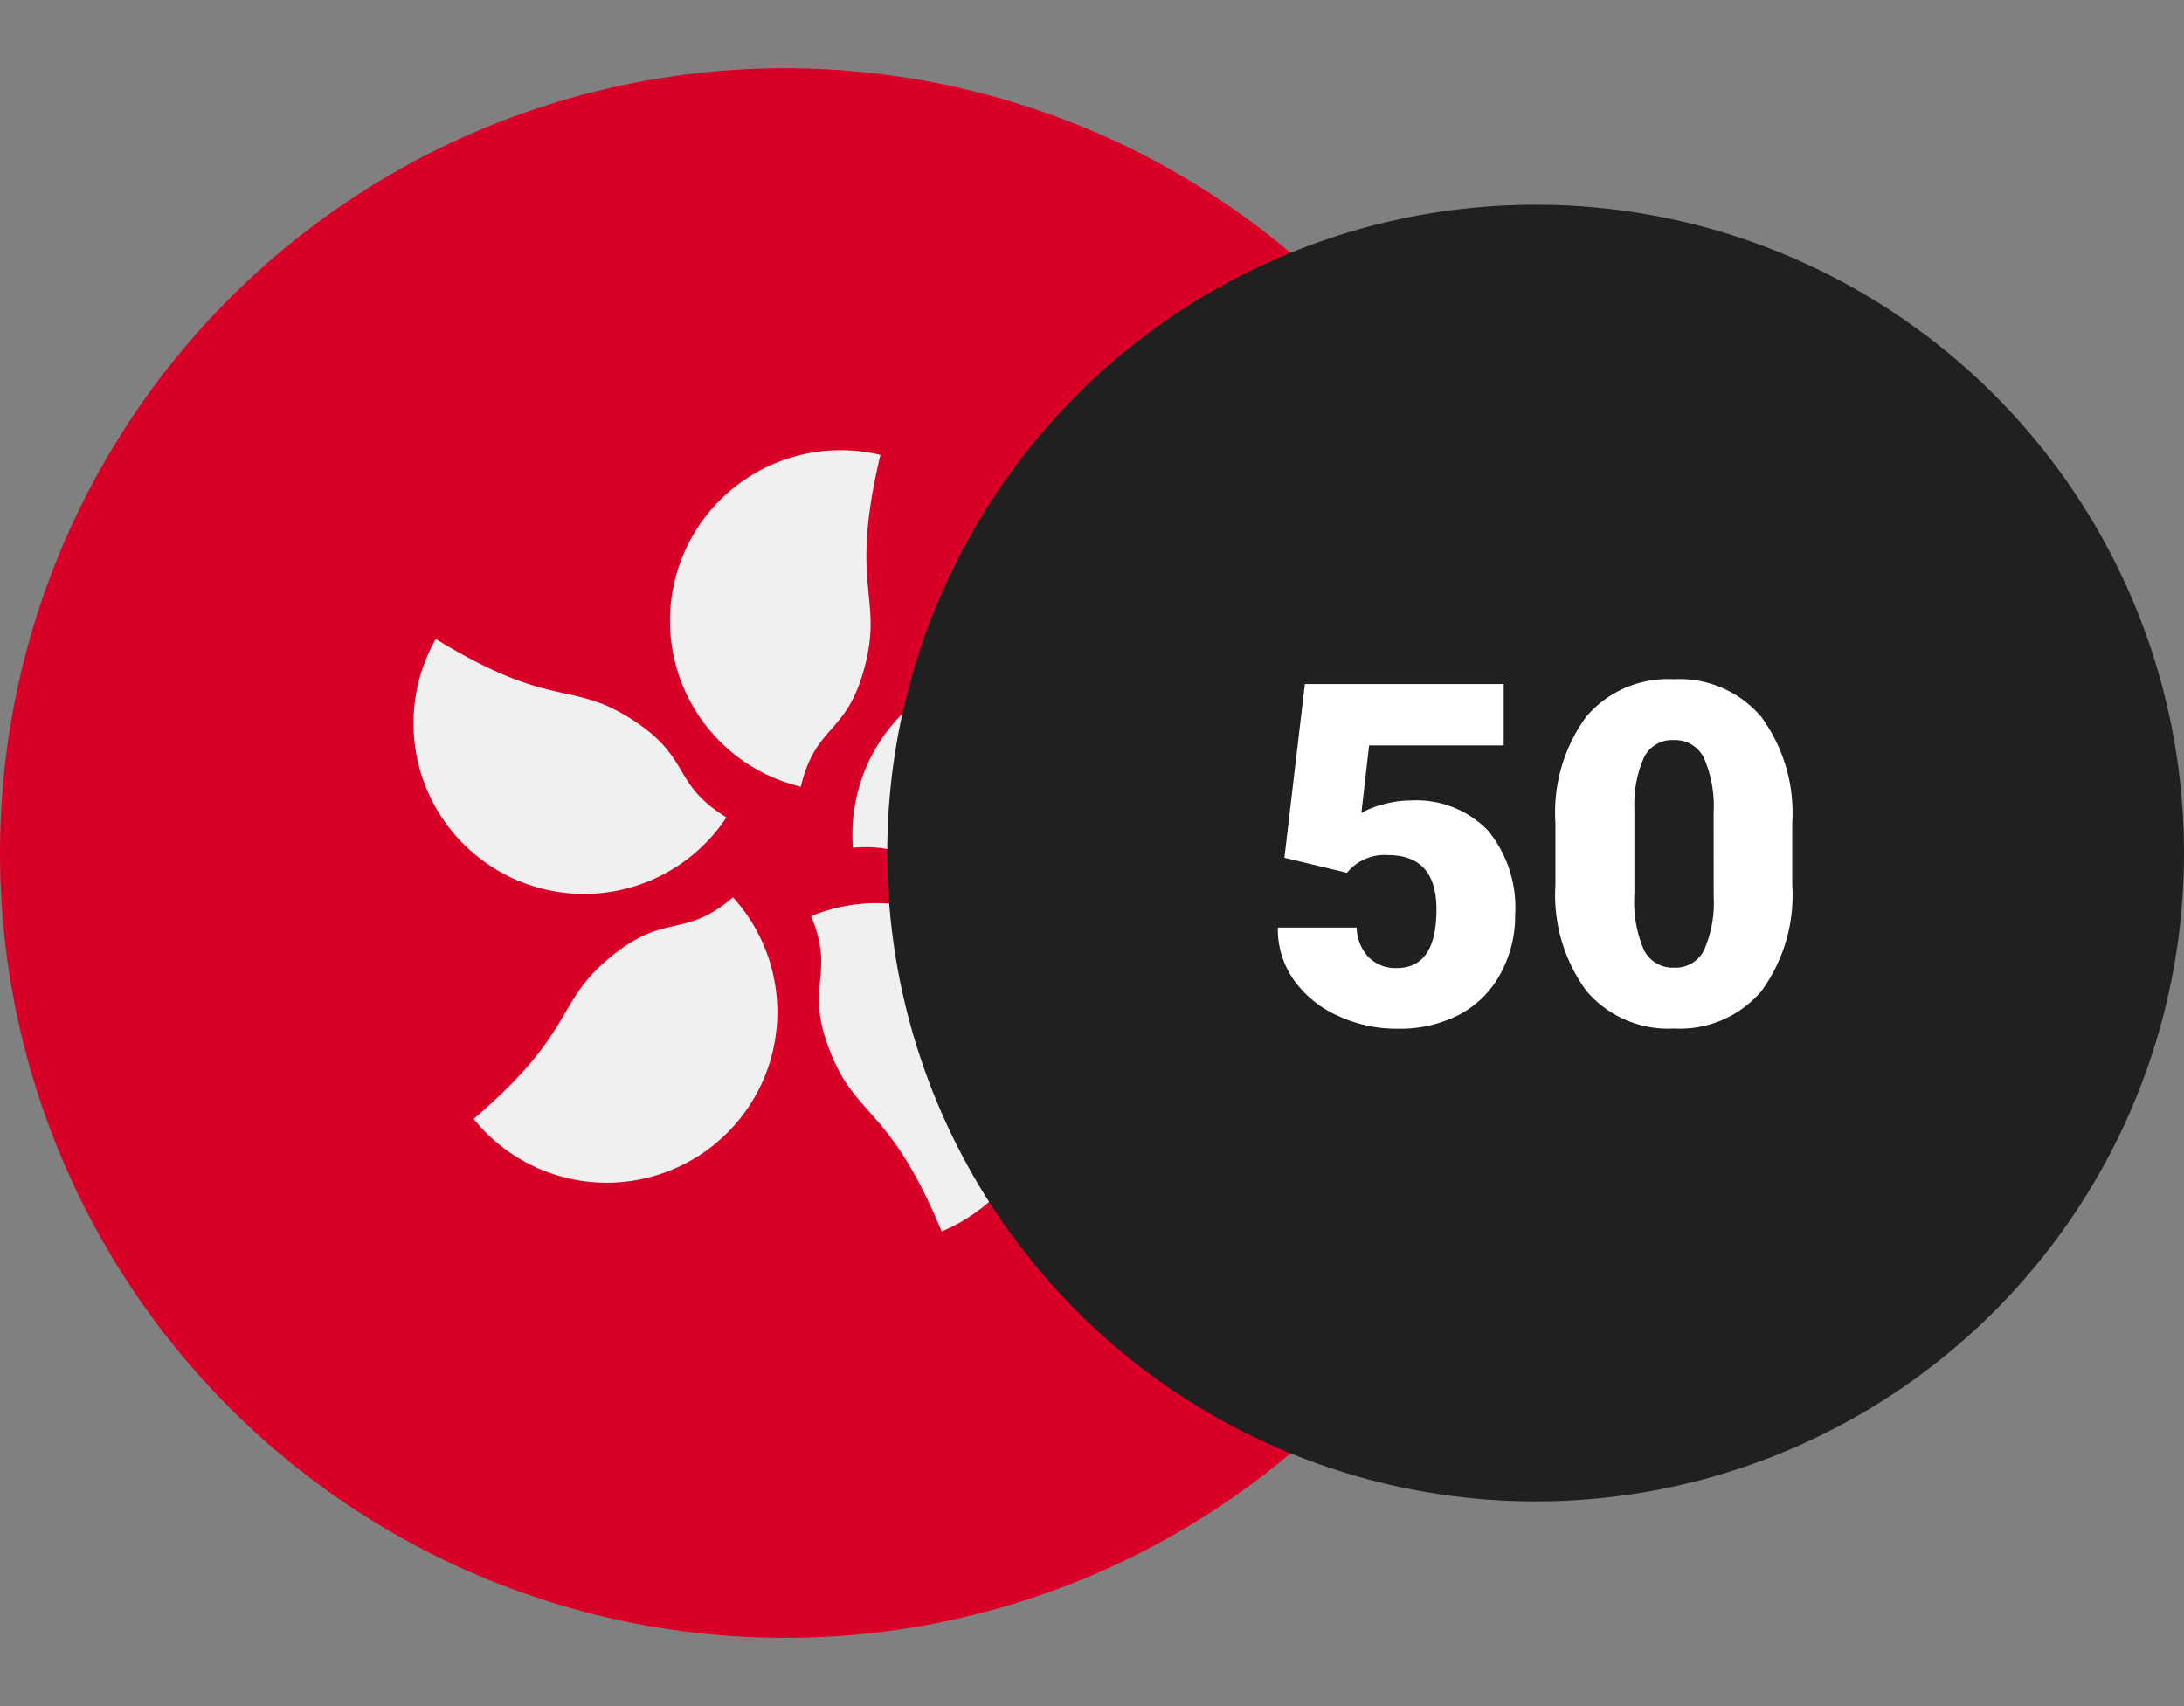 <svg xmlns="http://www.w3.org/2000/svg" xmlns:xlink="http://www.w3.org/1999/xlink" width="32" height="25" viewBox="0 0 32 25"><rect x="0" y="0" width="32" height="25" fill="#808080" stroke="none"/><defs><style>.a,.f{fill:#fff;}.a{stroke:#707070;}.b{clip-path:url(#a);}.c{fill:#d80027;}.d{fill:#f0f0f0;}.e{fill:#202020;}</style><clipPath id="a"><rect class="a" width="23" height="25" transform="translate(184 1376)"/></clipPath></defs><g transform="translate(-184 -1376)"><g class="b"><g transform="translate(184 1377)"><circle class="c" cx="11.5" cy="11.5" r="11.5"/><path class="d" d="M12.687,8.7c-.261,1.087-.726.88-.954,1.828A2.5,2.5,0,0,1,12.9,5.666C12.447,7.562,12.921,7.728,12.687,8.7Z"/><path class="d" d="M9.2,9.505c.953.584.612.962,1.444,1.472A2.5,2.5,0,0,1,6.385,8.363C8.047,9.383,8.351,8.983,9.2,9.505Z"/><path class="d" d="M8.894,13.067c.85-.726,1.1-.285,1.846-.918a2.5,2.5,0,1,1-3.8,3.246C8.42,14.129,8.133,13.717,8.894,13.067Z"/><path class="d" d="M12.185,14.463c-.428-1.033.07-1.138-.3-2.039a2.5,2.5,0,1,1,1.912,4.62C13.049,15.242,12.568,15.387,12.185,14.463Z"/><path class="d" d="M14.53,11.764c-1.115.087-1.061-.418-2.033-.342a2.5,2.5,0,1,1,4.985-.391C15.538,11.183,15.527,11.686,14.53,11.764Z"/></g></g><circle class="e" cx="9.5" cy="9.5" r="9.5" transform="translate(197 1379)"/><path class="f" d="M5.819,4.569l.3-2.546H9.032v.9H7.06l-.113.989a1.359,1.359,0,0,1,.323-.127,1.474,1.474,0,0,1,.391-.055,1.46,1.46,0,0,1,1.14.439A1.769,1.769,0,0,1,9.2,5.4a1.766,1.766,0,0,1-.214.866,1.468,1.468,0,0,1-.6.6,1.894,1.894,0,0,1-.913.208,2.038,2.038,0,0,1-.878-.193,1.576,1.576,0,0,1-.643-.529,1.286,1.286,0,0,1-.229-.76H6.878a.653.653,0,0,0,.174.433.553.553,0,0,0,.414.16q.581,0,.581-.86,0-.795-.711-.795a.709.709,0,0,0-.6.259Zm7.441.4a2.376,2.376,0,0,1-.453,1.555,1.565,1.565,0,0,1-1.277.547,1.573,1.573,0,0,1-1.285-.55,2.373,2.373,0,0,1-.455-1.552V4.057A2.376,2.376,0,0,1,10.243,2.5a1.569,1.569,0,0,1,1.28-.547,1.57,1.57,0,0,1,1.282.55,2.378,2.378,0,0,1,.455,1.555ZM12.108,3.91a1.775,1.775,0,0,0-.14-.8.468.468,0,0,0-.444-.265.457.457,0,0,0-.432.246,1.672,1.672,0,0,0-.145.745V5.106a1.788,1.788,0,0,0,.14.815.47.47,0,0,0,.444.258.464.464,0,0,0,.434-.251,1.707,1.707,0,0,0,.144-.788Z" transform="translate(197 1384)"/></g></svg>